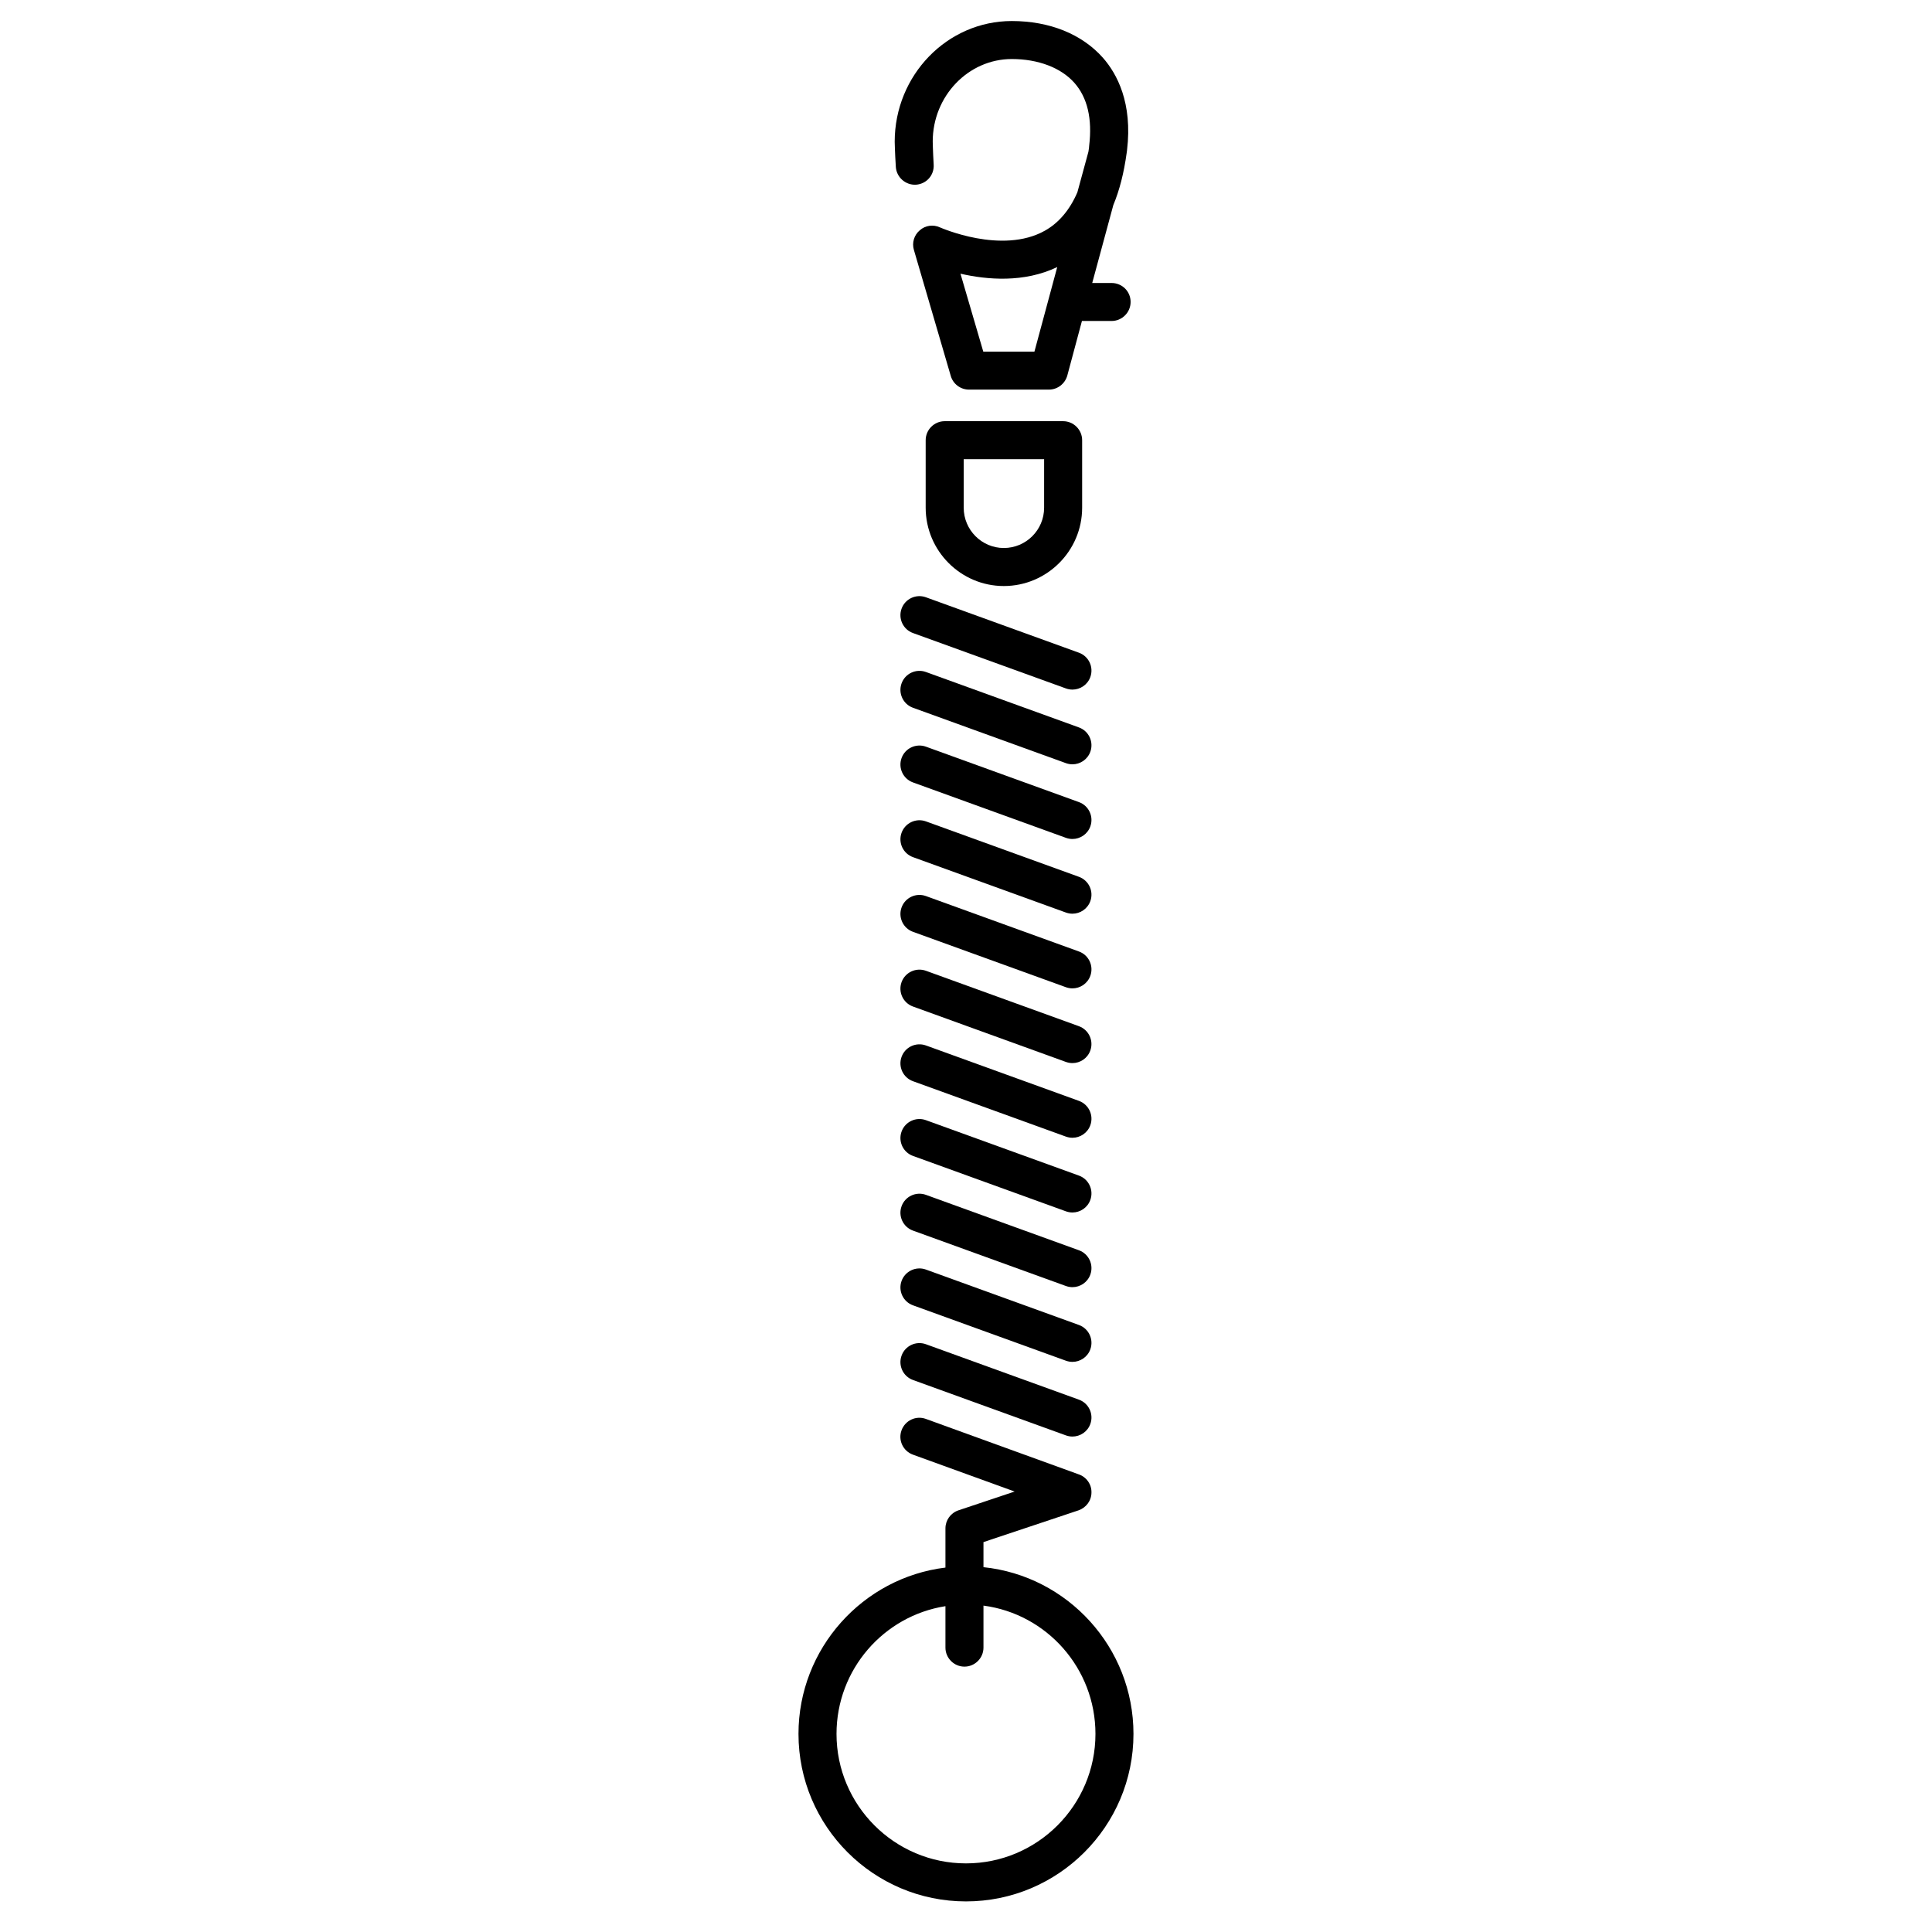 <?xml version="1.0" encoding="UTF-8"?>
<!-- Uploaded to: SVG Repo, www.svgrepo.com, Generator: SVG Repo Mixer Tools -->
<svg fill="#000000" width="800px" height="800px" version="1.1" viewBox="144 144 512 512" xmlns="http://www.w3.org/2000/svg">
 <g>
  <path d="m404.63 559.32v-6.648l25.191-8.414c2.016-0.707 3.426-2.57 3.426-4.734 0.051-2.168-1.309-4.082-3.324-4.785l-40.559-14.711c-2.621-0.957-5.492 0.402-6.449 3.023-0.957 2.621 0.402 5.492 3.023 6.449l26.953 9.773-14.914 4.988c-2.066 0.707-3.426 2.621-3.426 4.785v10.379c-21.914 2.672-38.945 21.461-38.945 44.082 0 24.484 19.902 44.387 44.387 44.387 24.484 0 44.387-19.902 44.387-44.387 0-22.926-17.43-41.867-39.75-44.188zm-4.637 78.496c-18.941 0-34.309-15.418-34.309-34.309 0-17.078 12.496-31.285 28.867-33.855v10.984c0 2.769 2.266 5.039 5.039 5.039 2.769 0 5.039-2.266 5.039-5.039v-11.133c16.777 2.215 29.676 16.625 29.676 34.008 0 18.887-15.367 34.305-34.312 34.305z"/>
  <path d="m428.21 524.7c-0.57 0-1.148-0.102-1.715-0.301l-40.547-14.688c-2.621-0.945-3.969-3.84-3.023-6.453 0.945-2.621 3.84-3.969 6.453-3.023l40.547 14.688c2.621 0.945 3.969 3.84 3.023 6.453-0.742 2.047-2.676 3.324-4.738 3.324z"/>
  <path d="m428.21 504.91c-0.57 0-1.148-0.102-1.715-0.301l-40.547-14.688c-2.621-0.945-3.969-3.84-3.023-6.453 0.945-2.621 3.84-3.961 6.453-3.023l40.547 14.688c2.621 0.945 3.969 3.84 3.023 6.453-0.742 2.051-2.676 3.324-4.738 3.324z"/>
  <path d="m428.21 485.11c-0.57 0-1.148-0.102-1.715-0.301l-40.547-14.688c-2.621-0.945-3.969-3.84-3.023-6.453 0.945-2.621 3.84-3.965 6.453-3.023l40.547 14.688c2.621 0.945 3.969 3.84 3.023 6.453-0.742 2.047-2.676 3.324-4.738 3.324z"/>
  <path d="m428.21 465.32c-0.57 0-1.148-0.102-1.715-0.301l-40.547-14.688c-2.621-0.945-3.969-3.84-3.023-6.453 0.945-2.621 3.84-3.969 6.453-3.023l40.547 14.688c2.621 0.945 3.969 3.84 3.023 6.453-0.742 2.051-2.676 3.324-4.738 3.324z"/>
  <path d="m428.21 445.52c-0.57 0-1.148-0.102-1.715-0.301l-40.547-14.688c-2.621-0.945-3.969-3.84-3.023-6.453 0.945-2.621 3.84-3.961 6.453-3.023l40.547 14.688c2.621 0.945 3.969 3.84 3.023 6.453-0.742 2.051-2.676 3.324-4.738 3.324z"/>
  <path d="m428.21 425.73c-0.57 0-1.148-0.102-1.719-0.301l-40.547-14.691c-2.613-0.945-3.969-3.84-3.023-6.453s3.84-3.961 6.453-3.023l40.547 14.691c2.613 0.945 3.969 3.84 3.023 6.453-0.738 2.051-2.672 3.324-4.734 3.324z"/>
  <path d="m428.21 405.93c-0.57 0-1.148-0.102-1.715-0.301l-40.547-14.688c-2.621-0.945-3.969-3.84-3.023-6.453 0.945-2.621 3.84-3.969 6.453-3.023l40.547 14.688c2.621 0.945 3.969 3.84 3.023 6.453-0.742 2.051-2.676 3.324-4.738 3.324z"/>
  <path d="m428.21 386.14c-0.57 0-1.148-0.102-1.715-0.301l-40.547-14.688c-2.621-0.945-3.969-3.84-3.023-6.453 0.945-2.621 3.84-3.969 6.453-3.023l40.547 14.688c2.621 0.945 3.969 3.84 3.023 6.453-0.742 2.047-2.676 3.324-4.738 3.324z"/>
  <path d="m428.21 366.34c-0.57 0-1.148-0.102-1.715-0.301l-40.547-14.688c-2.621-0.945-3.969-3.84-3.023-6.453 0.945-2.621 3.84-3.965 6.453-3.023l40.547 14.688c2.621 0.945 3.969 3.84 3.023 6.453-0.742 2.051-2.676 3.324-4.738 3.324z"/>
  <path d="m428.21 346.55c-0.57 0-1.148-0.102-1.715-0.301l-40.547-14.688c-2.621-0.945-3.969-3.84-3.023-6.453 0.945-2.621 3.84-3.969 6.453-3.023l40.547 14.688c2.621 0.945 3.969 3.84 3.023 6.453-0.742 2.047-2.676 3.324-4.738 3.324z"/>
  <path d="m428.21 326.75c-0.57 0-1.148-0.102-1.715-0.301l-40.547-14.688c-2.621-0.945-3.969-3.84-3.023-6.453 0.945-2.621 3.84-3.969 6.453-3.023l40.547 14.688c2.621 0.945 3.969 3.84 3.023 6.453-0.742 2.051-2.676 3.324-4.738 3.324z"/>
  <path d="m425.74 255.62h-31.387c-2.769 0-5.039 2.266-5.039 5.039v17.887c0 11.438 9.32 20.758 20.707 20.758 11.438 0 20.758-9.32 20.758-20.758v-17.887c0-2.769-2.269-5.039-5.039-5.039zm-5.039 22.926c0 5.894-4.785 10.68-10.68 10.68-5.844 0-10.629-4.785-10.629-10.68v-12.848h21.312z"/>
  <path d="m438.59 219h-5.141l5.594-20.656c1.664-3.981 2.82-8.613 3.527-13.754 0.051-0.25 0.051-0.504 0.102-0.707v-0.051c1.512-12.594-2.672-20.305-6.398-24.535-5.543-6.246-14.105-9.723-24.133-9.723-17.129 0-31.035 14.359-31.035 31.992 0 0 0.051 2.82 0.301 6.699 0.203 2.769 2.621 4.836 5.34 4.684 2.82-0.203 4.887-2.57 4.684-5.391-0.203-3.477-0.25-6.047-0.25-6.047 0-12.043 9.422-21.867 20.957-21.867 7.004 0 13.047 2.316 16.574 6.297 3.477 3.93 4.785 9.523 3.93 16.676 0 0.203-0.051 0.402-0.051 0.605-0.051 0.352-0.102 0.656-0.152 1.008l-2.922 10.73c-2.016 4.684-4.938 8.113-8.613 10.176-11.387 6.398-27.609-0.805-27.762-0.855-1.812-0.855-3.93-0.555-5.391 0.754-1.512 1.258-2.117 3.324-1.562 5.188l9.773 33.402c0.605 2.117 2.57 3.629 4.836 3.629h21.16c2.316 0 4.281-1.562 4.887-3.727l3.879-14.461h7.859c2.769 0 5.039-2.266 5.039-5.039 0.008-2.812-2.262-5.027-5.031-5.027zm-20.457 18.188h-13.551l-6.047-20.656c7.055 1.613 16.828 2.469 25.645-1.762z"/>
 </g>
</svg>
